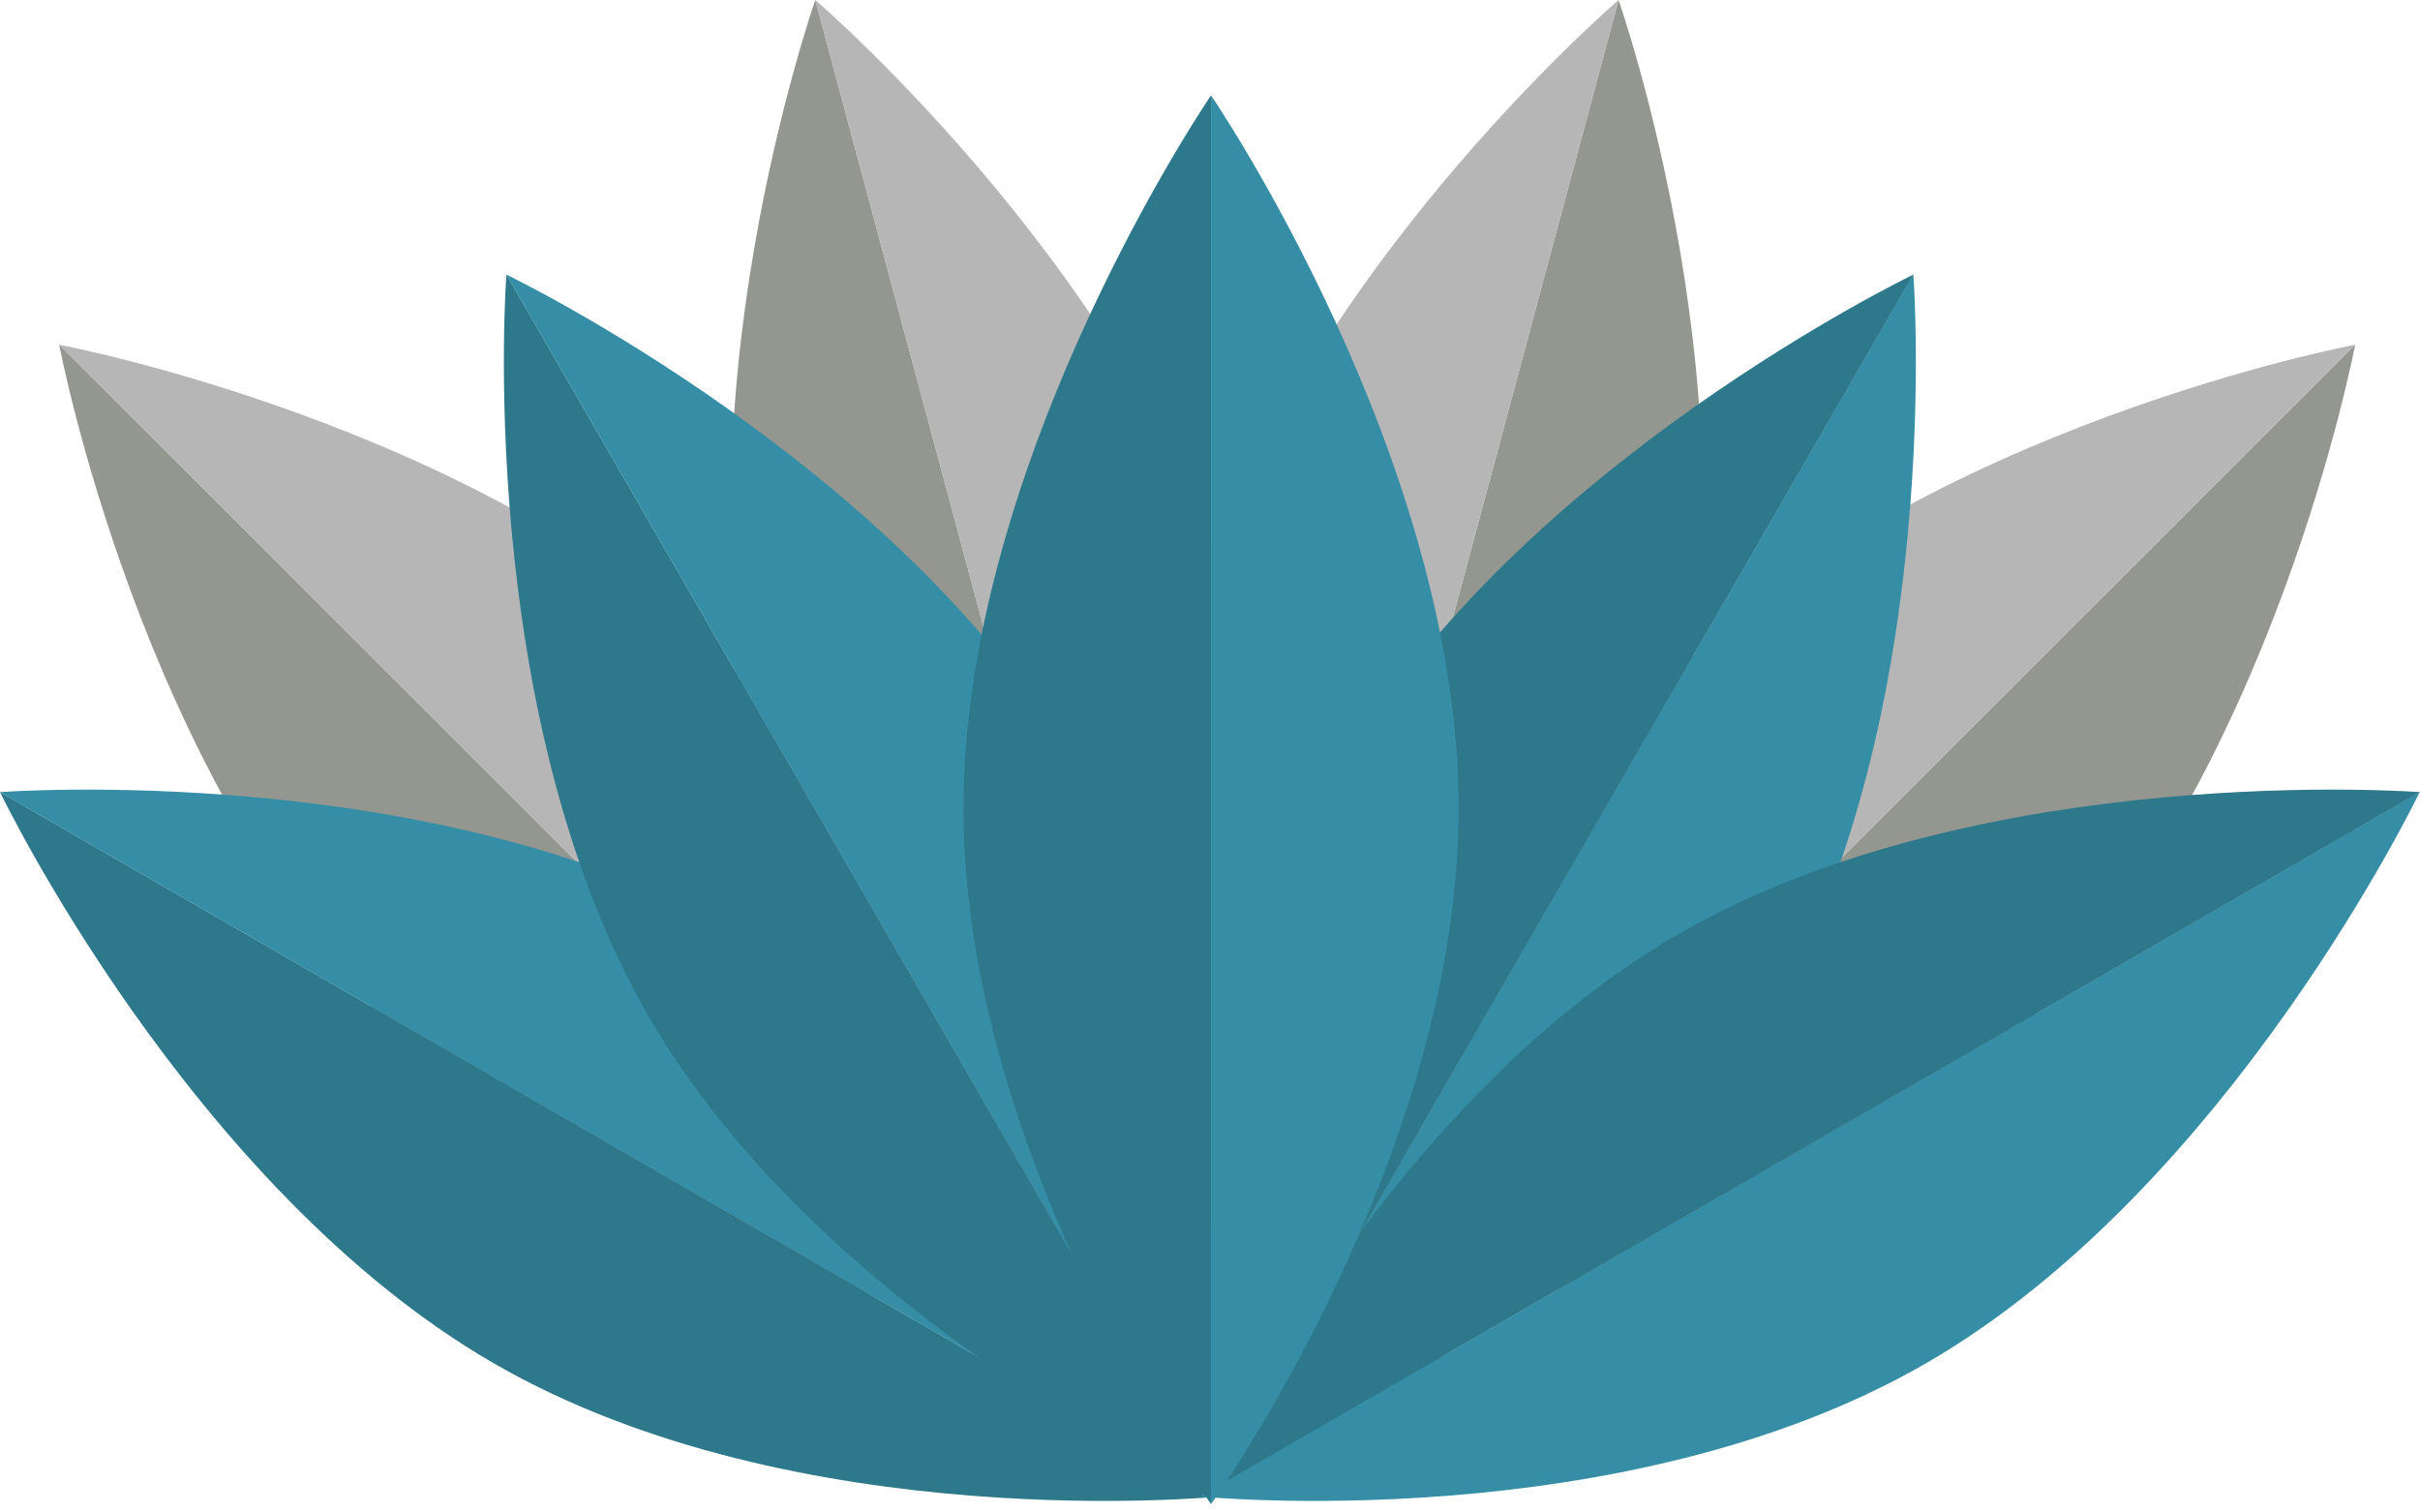 <svg width="40" height="25" fill="none" xmlns="http://www.w3.org/2000/svg"><path d="M13.476 0s-2.4 6.847-.902 12.443c1.503 5.596 6.934 10.042 6.934 10.042L13.476 0z" fill="#93978F"/><path d="M13.476 0s5.508 4.728 7.007 10.324c1.503 5.595-.975 12.166-.975 12.166L13.476 0z" fill="#B6B6B6"/><path d="M.979 5.698s1.343 7.133 5.44 11.225c4.098 4.098 11.027 5.232 11.027 5.232L.98 5.698z" fill="#93978F"/><path d="M.979 5.698s7.133 1.338 11.23 5.435c4.098 4.098 5.238 11.022 5.238 11.022L.979 5.698z" fill="#B6B6B6"/><path d="M26.753 0s2.4 6.847.901 12.443c-1.503 5.596-6.934 10.042-6.934 10.042L26.753 0z" fill="#93978F"/><path d="M26.753 0s-5.509 4.728-7.007 10.324c-1.503 5.595.974 12.166.974 12.166L26.753 0z" fill="#B6B6B6"/><path d="M38.928 5.698s-1.343 7.133-5.44 11.225c-4.098 4.098-11.028 5.232-11.028 5.232L38.928 5.698z" fill="#93978F"/><path d="M38.928 5.698s-7.133 1.338-11.23 5.435C23.6 15.231 22.46 22.155 22.46 22.155L38.928 5.698z" fill="#B6B6B6"/><path d="M0 13.092s3.142 6.542 8.161 9.442c5.019 2.9 12.006 2.201 12.006 2.201L0 13.092z" fill="#2E788C"/><path d="M0 13.093s7.235-.548 12.254 2.347c5.018 2.9 7.909 9.295 7.909 9.295L0 13.093z" fill="#368EA6"/><path d="M8.37 4.539s-.548 7.235 2.346 12.253c2.9 5.02 9.296 7.91 9.296 7.91L8.37 4.538z" fill="#2E788C"/><path d="M8.37 4.539s6.541 3.142 9.44 8.16c2.9 5.02 2.202 12.007 2.202 12.007L8.37 4.539z" fill="#368EA6"/><path d="M31.626 4.539s.548 7.235-2.347 12.253c-2.9 5.02-9.296 7.91-9.296 7.91L31.626 4.533v.005z" fill="#368EA6"/><path d="M31.626 4.539s-6.542 3.142-9.442 8.16c-2.9 5.02-2.201 12.007-2.201 12.007L31.626 4.539z" fill="#2E788C"/><path d="M39.995 13.092s-3.142 6.542-8.16 9.442c-5.02 2.9-12.007 2.201-12.007 2.201l20.167-11.643z" fill="#368EA6"/><path d="M39.995 13.093s-7.235-.548-12.254 2.347c-5.018 2.9-7.909 9.295-7.909 9.295L40 13.093h-.005z" fill="#2E788C"/><path d="M20.017 1.576s-4.093 5.993-4.093 11.788 4.093 11.497 4.093 11.497V1.576z" fill="#2E788C"/><path d="M20.017 1.576s4.093 5.993 4.093 11.788-4.093 11.497-4.093 11.497V1.576z" fill="#368EA6"/></svg>